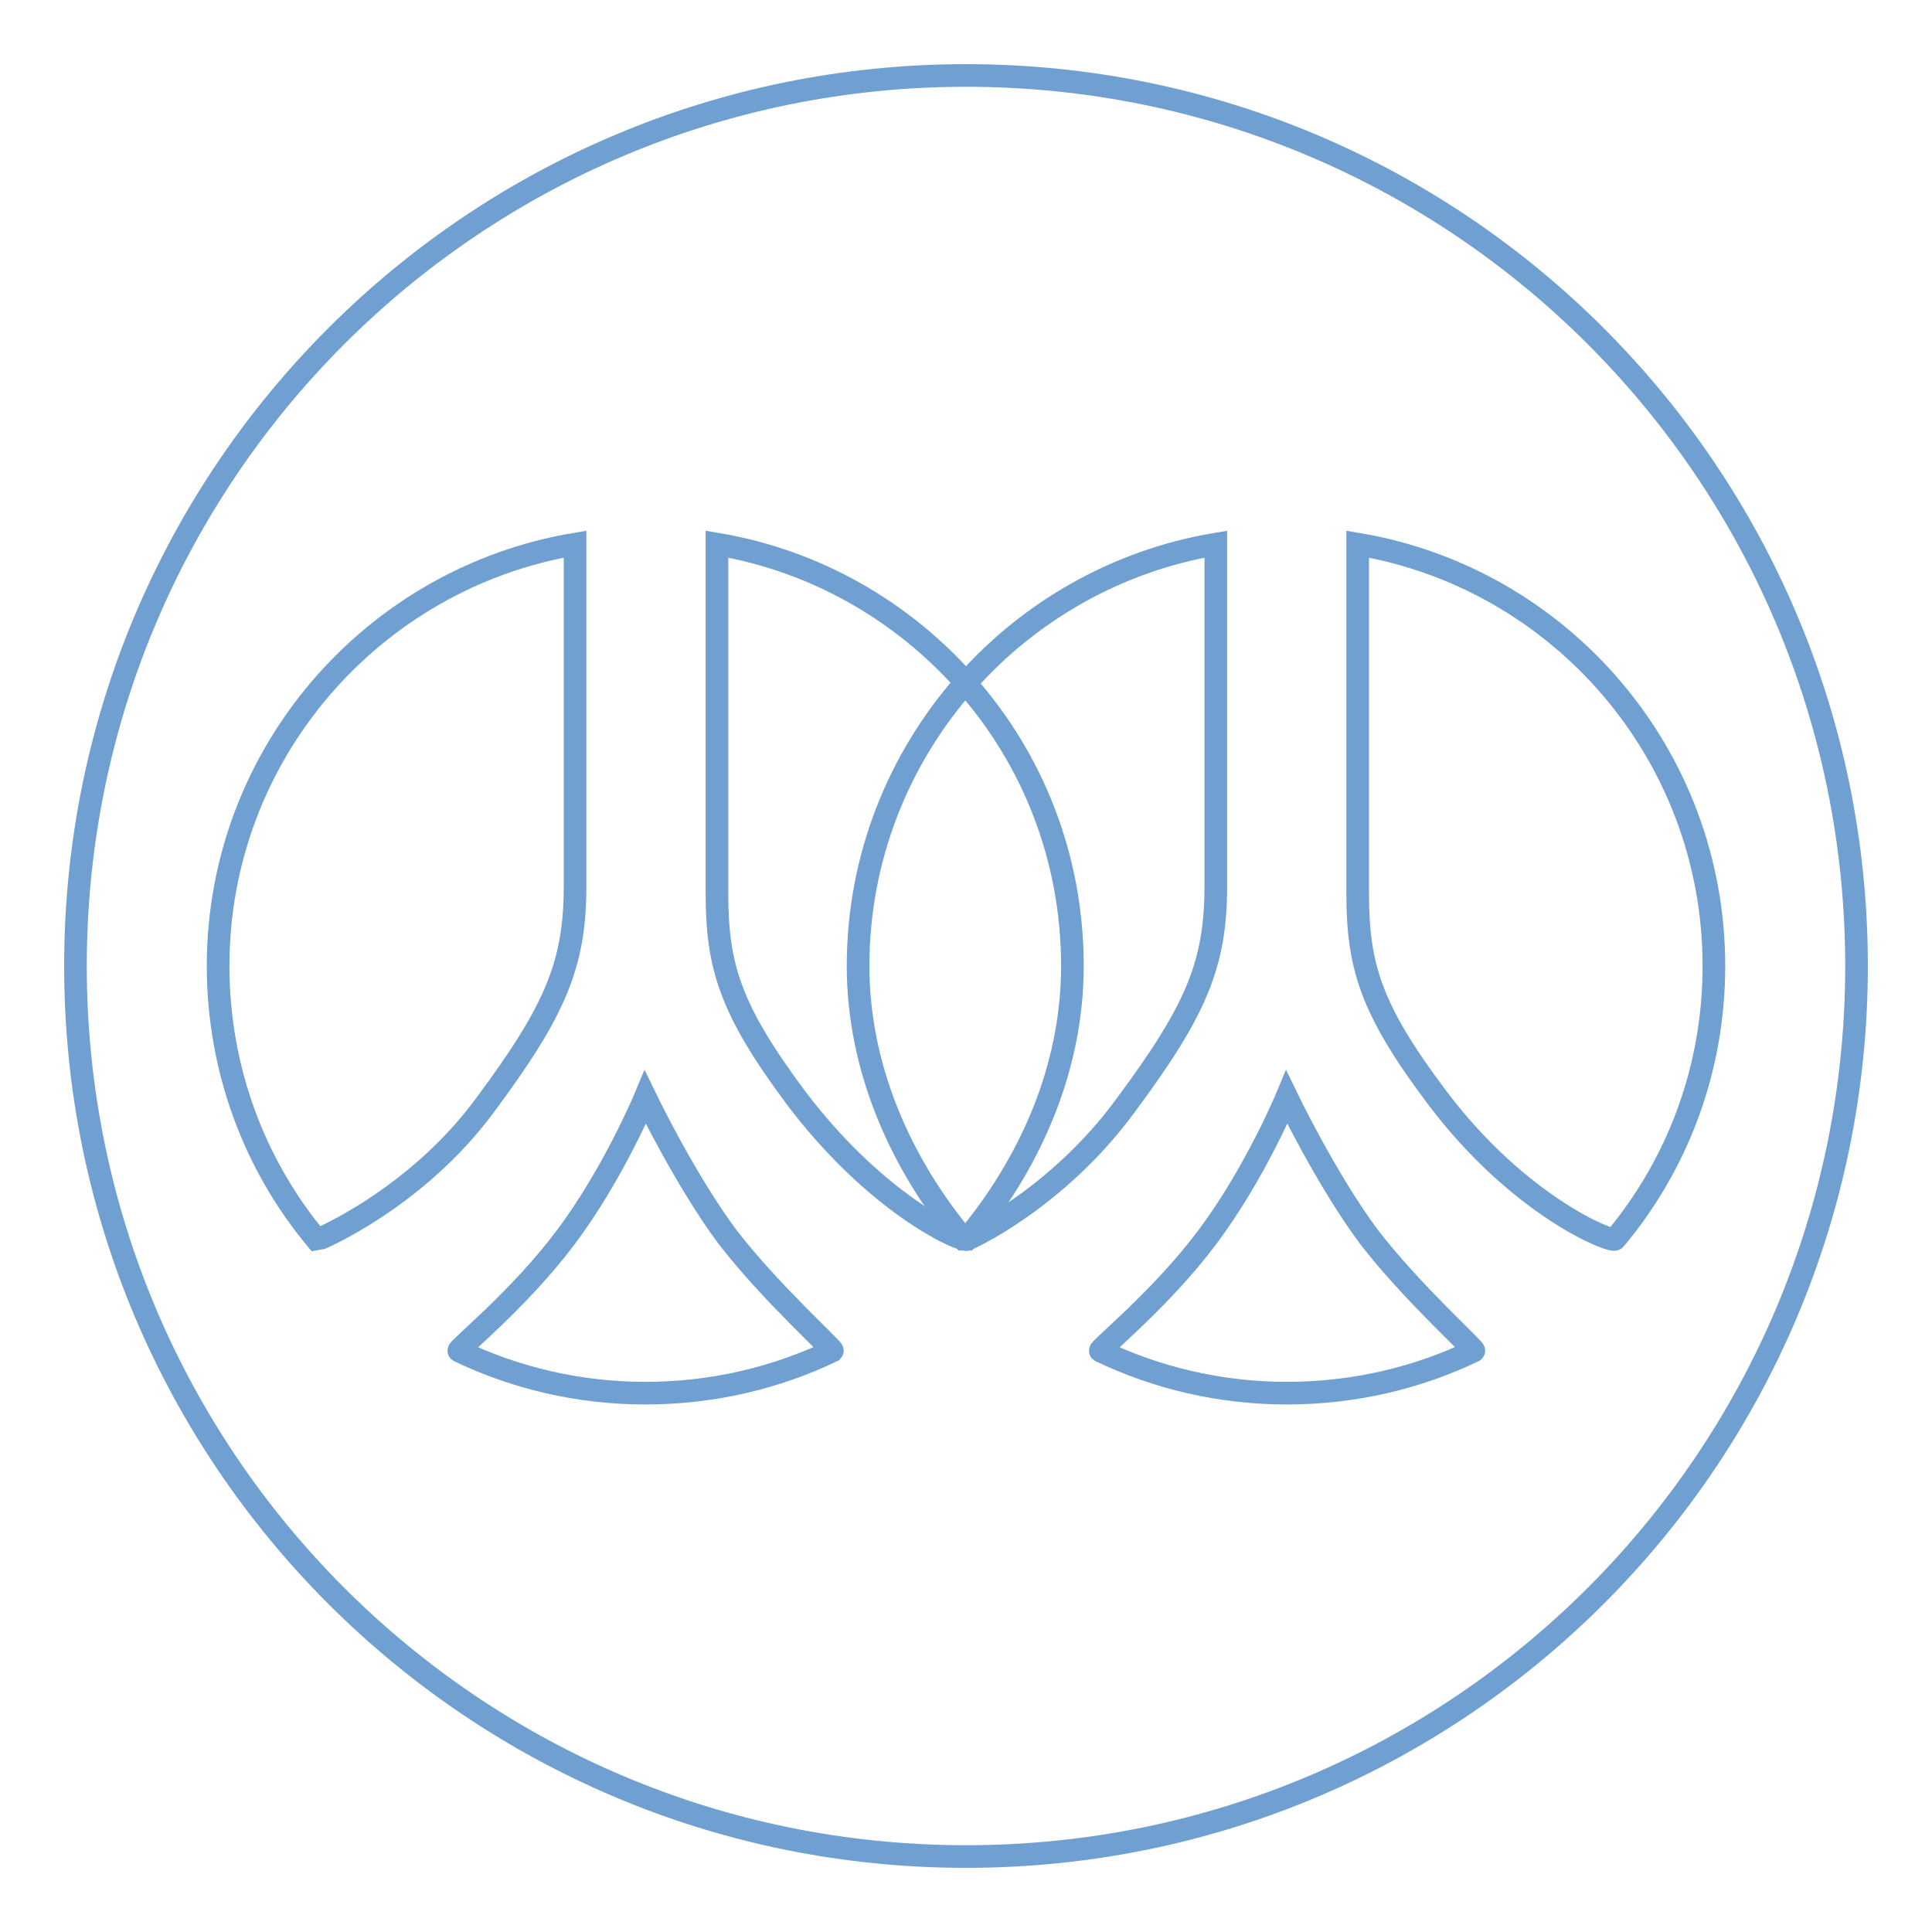 <?xml version="1.0" encoding="utf-8"?>
<!-- Svg Vector Icons : http://www.onlinewebfonts.com/icon -->
<!DOCTYPE svg PUBLIC "-//W3C//DTD SVG 1.1//EN" "http://www.w3.org/Graphics/SVG/1.1/DTD/svg11.dtd">
<svg version="1.1" xmlns="http://www.w3.org/2000/svg" xmlns:xlink="http://www.w3.org/1999/xlink" x="0px" y="0px" viewBox="0 0 256 256" enable-background="new 0 0 256 256" xml:space="preserve">
<g> <path stroke-width="3" fill-opacity="0" stroke="#70a0d1"  d="M128.1,164.2c8.2-9.8,14-22.4,14-36.2c0-14.4-5.3-27.5-14.2-37.5c-8.8,10-14.2,23.1-14.2,37.5 c0,13.7,5.8,26.4,14,36.2C128,164.2,128.1,164.2,128.1,164.2z"/> <path stroke-width="3" fill-opacity="0" stroke="#70a0d1"  d="M128,10C62.8,10,10,62.8,10,128c0,65.2,52.8,118,118,118c65.2,0,118-52.8,118-118C246,62.8,193.2,10,128,10 L128,10z M42,164.3c-8.2-9.8-13.1-22.5-13.1-36.3c0-28.1,20.5-51.4,47.3-55.9c0,0,0,34.8,0,45.3c0,10.5-2.7,16.6-11.9,29 C55.1,158.9,42.1,164.3,42,164.3z M85.5,184.6c-8.8,0-17.2-2-24.7-5.6c-0.3-0.2,8-6.8,14.2-15.1c6.3-8.4,10.5-18.5,10.5-18.5 s5.3,11,10.9,18.5c5.7,7.4,14.1,14.9,13.9,15.1C102.8,182.6,94.4,184.6,85.5,184.6z M127.9,164.3c0,0-0.1-0.1-0.1-0.1 c-2-0.4-12.4-5.6-22.3-18.7C96.7,133.7,95,128,95,118.3c0-9.7,0-46.2,0-46.2c13.1,2.2,24.6,8.9,33,18.4c8.4-9.5,20-16.2,33.1-18.4 c0,0,0,34.8,0,45.3c0,10.5-2.7,16.6-11.9,29C140.1,158.9,128,164.4,127.9,164.3z M170.5,184.6c-8.8,0-17.2-2-24.7-5.6 c-0.3-0.2,8-6.8,14.2-15.1c6.3-8.4,10.5-18.5,10.5-18.5s5.3,11,10.9,18.5c5.7,7.4,14.1,14.9,13.9,15.1 C187.8,182.6,179.4,184.6,170.5,184.6L170.5,184.6z M190.4,145.4c-8.8-11.7-10.5-17.4-10.5-27.1c0-9.7,0-46.2,0-46.2 c26.8,4.5,47.2,27.8,47.2,55.9c0,13.8-4.9,26.4-13.1,36.2C213.6,164.7,201.3,159.9,190.4,145.4L190.4,145.4z"/></g>
</svg>